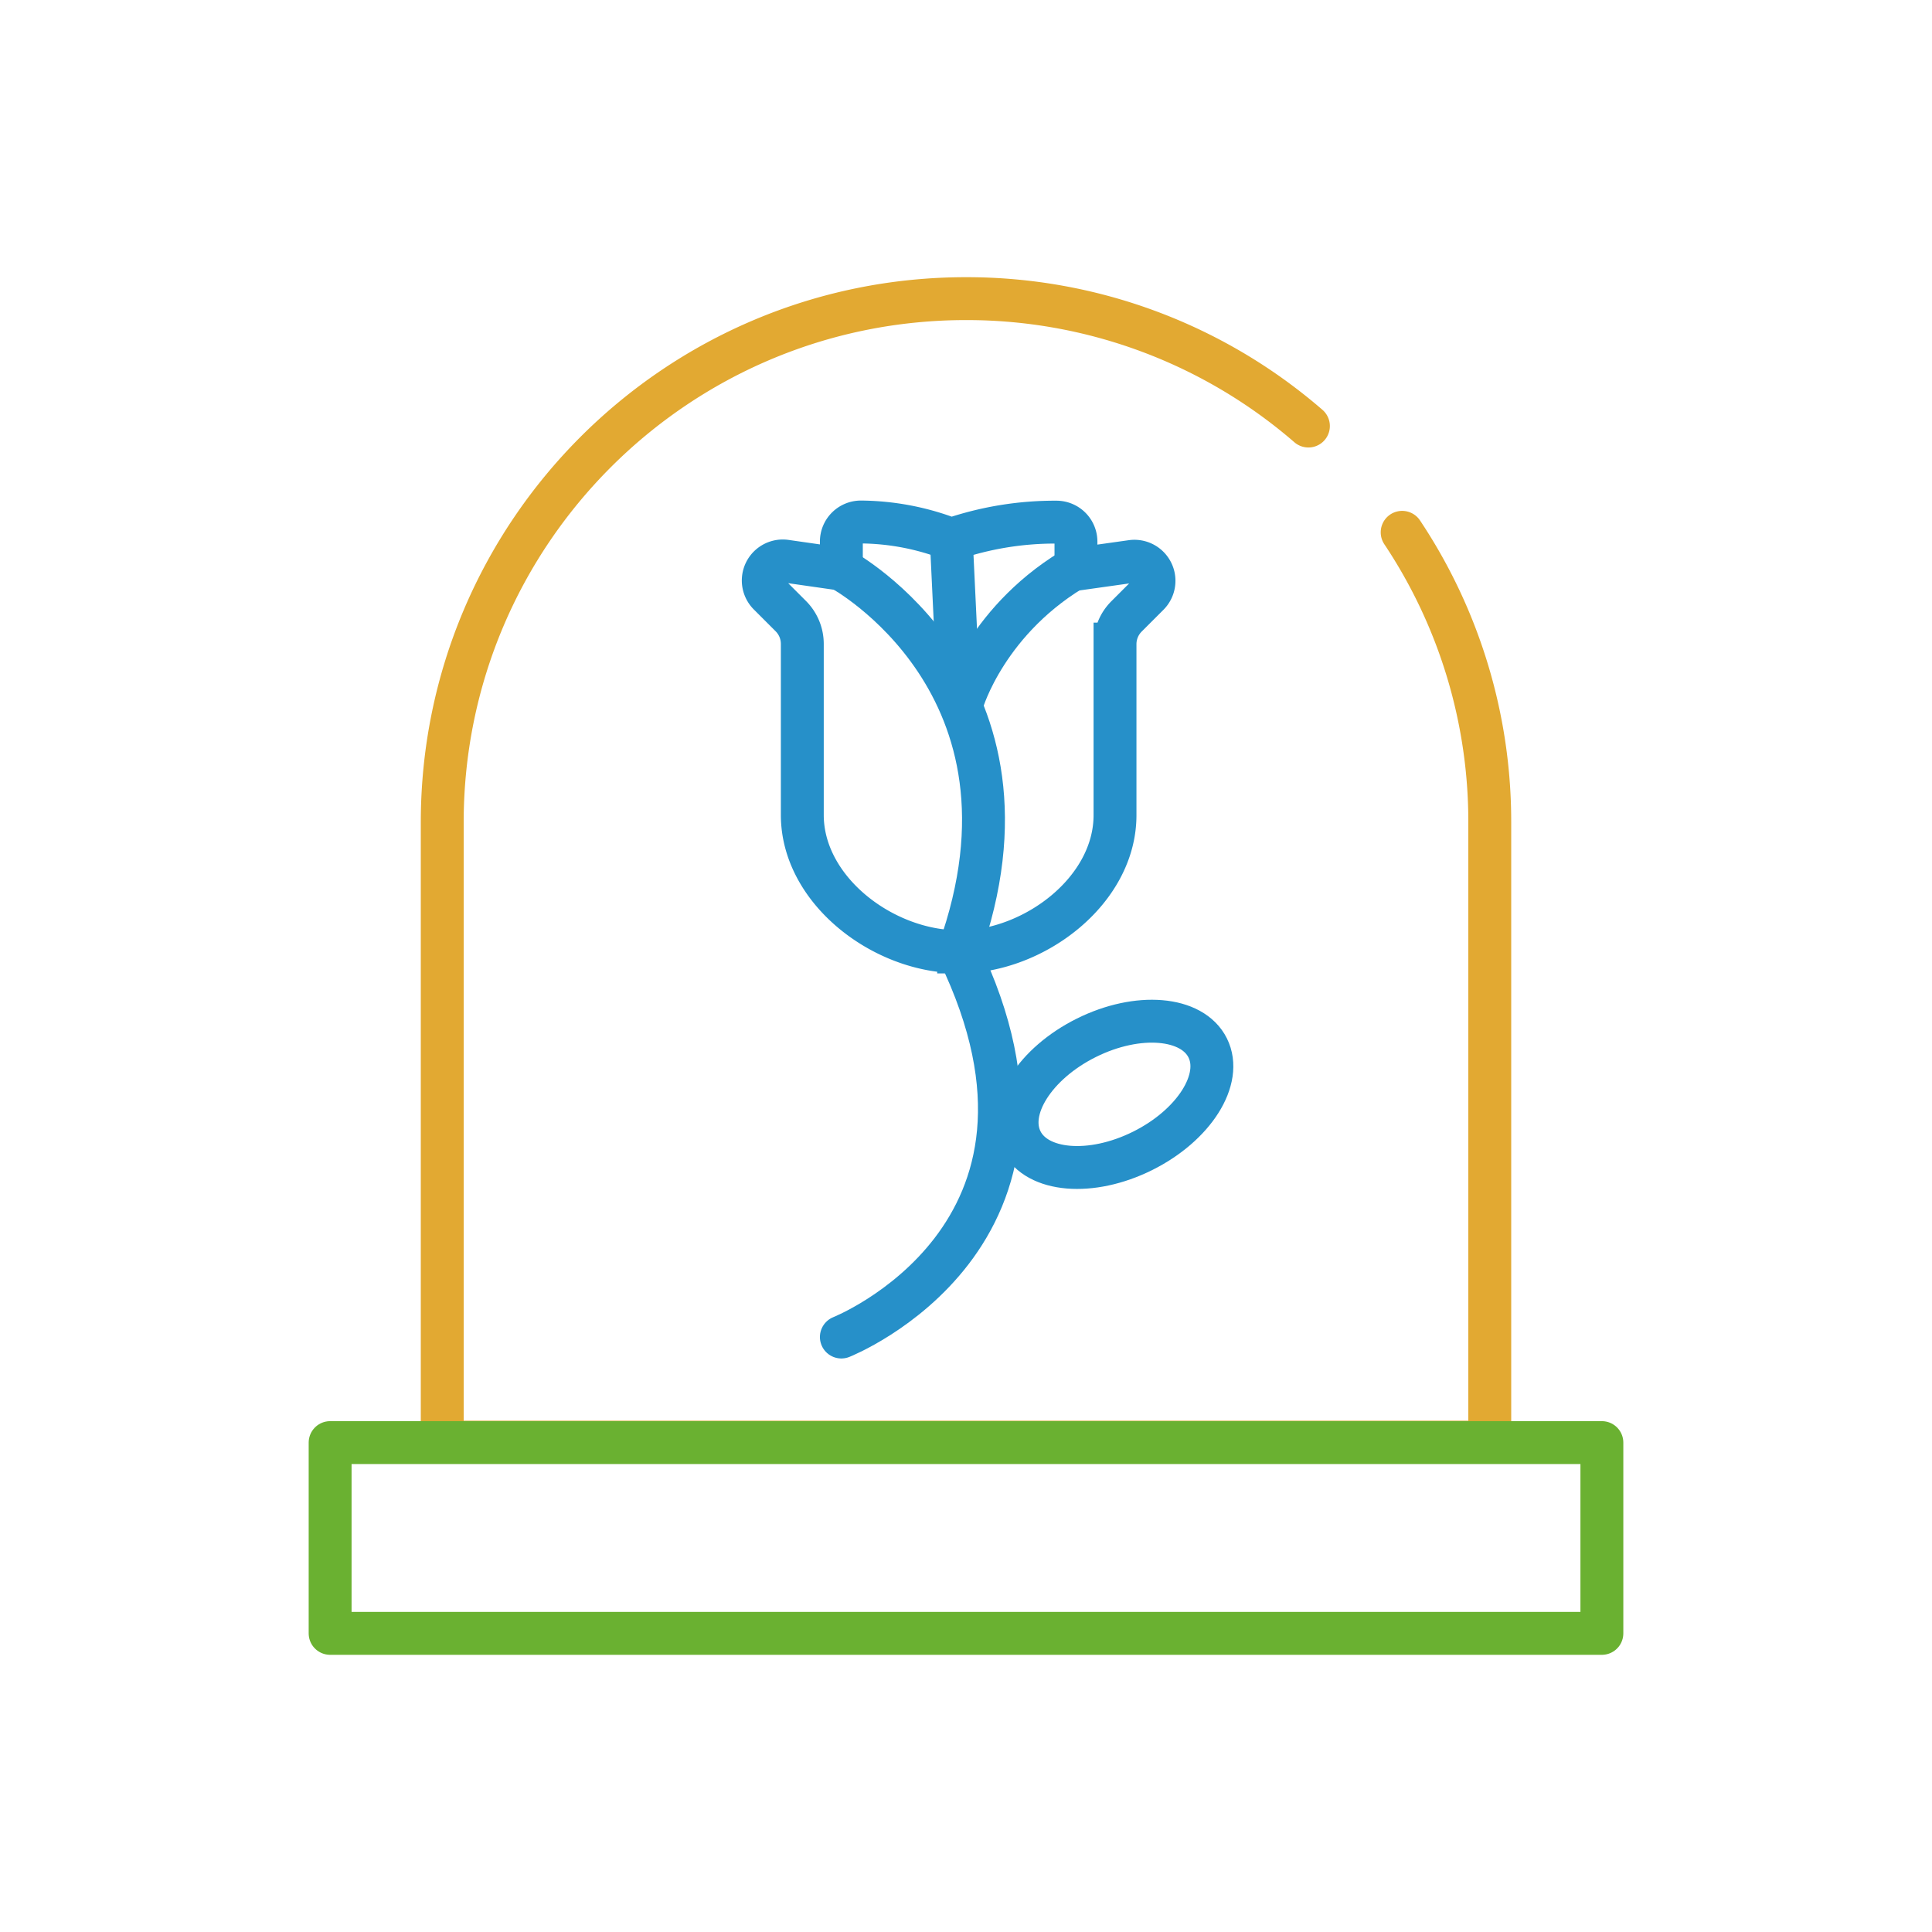 <?xml version="1.0" encoding="UTF-8"?> <svg xmlns="http://www.w3.org/2000/svg" xmlns:xlink="http://www.w3.org/1999/xlink" viewBox="0 0 700 700"><defs><style>.cls-1,.cls-2,.cls-3{fill:none;stroke-linecap:round;stroke-width:15.54px;}.cls-1{stroke:#e2a932;}.cls-1,.cls-2{stroke-linejoin:round;}.cls-2{stroke:#6ab131;}.cls-3{stroke:#2690c9;}</style><symbol id="Neues_Symbol_28" data-name="Neues Symbol 28" viewBox="0 0 476.32 499.14"><path class="cls-1" d="M396.19,92.44a188.9,188.9,0,0,1,31.74,105.1V422.09H48.39V197.54c0-104.81,85-189.77,189.77-189.77h0A189.05,189.05,0,0,1,362.22,53.93"></path><rect class="cls-2" x="7.77" y="422.25" width="460.78" height="69.12"></rect><path class="cls-3" d="M235.5,244.49c27.33,0,56.65-22.24,56.65-49.57v-62a14.24,14.24,0,0,1,4.15-10l7.94-7.94a7.09,7.09,0,0,0-6-12L278,105.83v-10a7.07,7.07,0,0,0-7.08-7.08A115.67,115.67,0,0,0,232.83,95a92.16,92.16,0,0,0-32.74-6.3A7.08,7.08,0,0,0,193,95.78v10l-20.24-2.9a7.08,7.08,0,0,0-6,12l7.94,7.94a14.24,14.24,0,0,1,4.15,10v62c0,27.33,29.32,49.57,56.65,49.57Z"></path><path class="cls-3" d="M235.5,244.49C270.29,147.6,193,105.83,193,105.83"></path><path class="cls-3" d="M236.87,153.82s8.86-30.5,42.64-49.53"></path><line class="cls-3" x1="232.83" y1="95" x2="235.13" y2="143.47"></line><path class="cls-3" d="M193,384s92.39-36.56,42.49-139.52"></path><ellipse class="cls-3" cx="291.96" cy="296.04" rx="37.73" ry="22.88" transform="translate(-101.35 161.2) rotate(-26.47)"></ellipse></symbol></defs><g id="Layer_5" data-name="Layer 5"><use width="476.32" height="499.14" transform="translate(111.84 100.43)" xlink:href="#Neues_Symbol_28"></use></g></svg> 